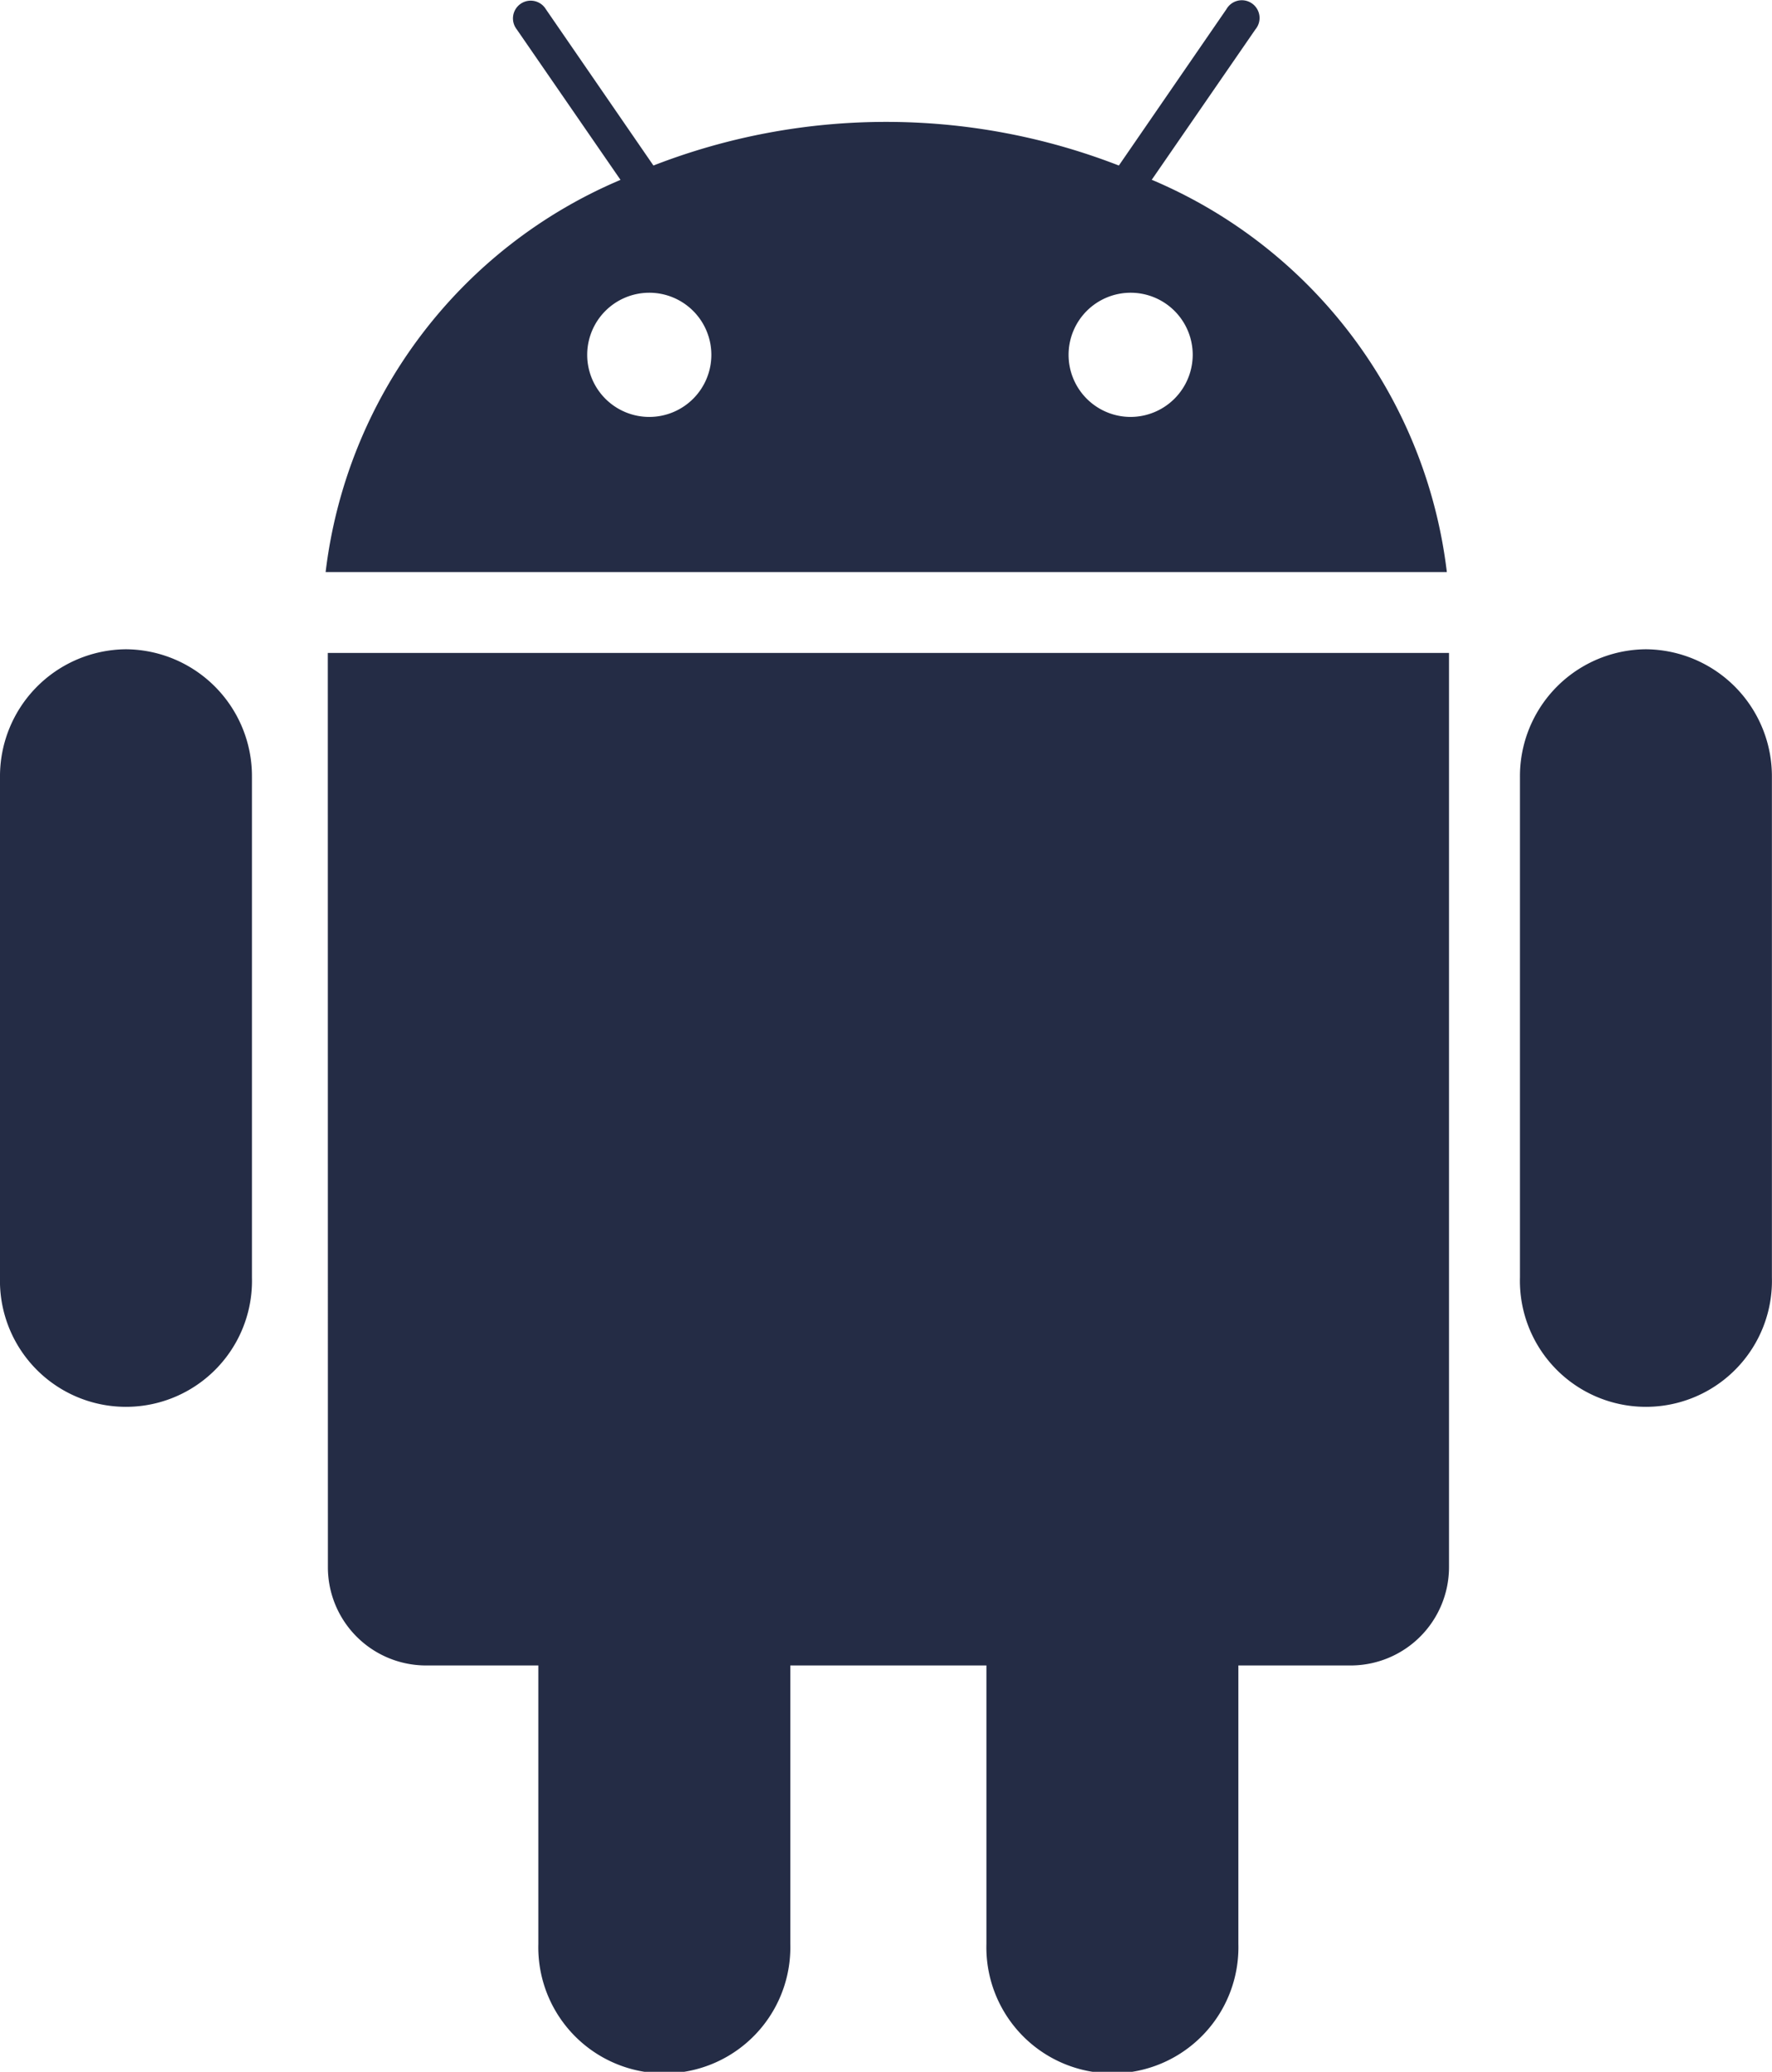 <svg xmlns="http://www.w3.org/2000/svg" width="18.785" height="21.954" viewBox="0 0 18.785 21.954">
  <path id="路径_3572" data-name="路径 3572" d="M1771.629,593.432a1.345,1.345,0,0,0-1.336,1.355v5.3a1.336,1.336,0,1,0,2.671,0v-5.3a1.346,1.346,0,0,0-1.335-1.355Zm-16.114,0a1.346,1.346,0,0,0-1.335,1.355v5.3a1.336,1.336,0,1,0,2.671,0v-5.3a1.345,1.345,0,0,0-1.335-1.355Zm2.141,9.726a1.041,1.041,0,0,0,1.042,1.042h1.189v2.95a1.336,1.336,0,1,0,2.671,0V604.2h2.079v2.95a1.336,1.336,0,1,0,2.671,0V604.2h1.191a1.043,1.043,0,0,0,1.042-1.042v-9.687h-11.886Zm8.733-14.7,1.1-1.595a.188.188,0,1,0-.308-.213l-1.14,1.656a6.812,6.812,0,0,0-4.934,0l-1.14-1.656a.188.188,0,1,0-.309.213l1.1,1.595a5.179,5.179,0,0,0-3.126,4.156h11.886a5.178,5.178,0,0,0-3.126-4.156Zm-5.323,2.512a.658.658,0,1,1,.655-.658.658.658,0,0,1-.655.658Zm5.1,0a.658.658,0,1,1,.658-.658.66.66,0,0,1-.658.658Zm0,0" transform="translate(-1754.18 -586.552)" fill="#242c45"/>
</svg>
